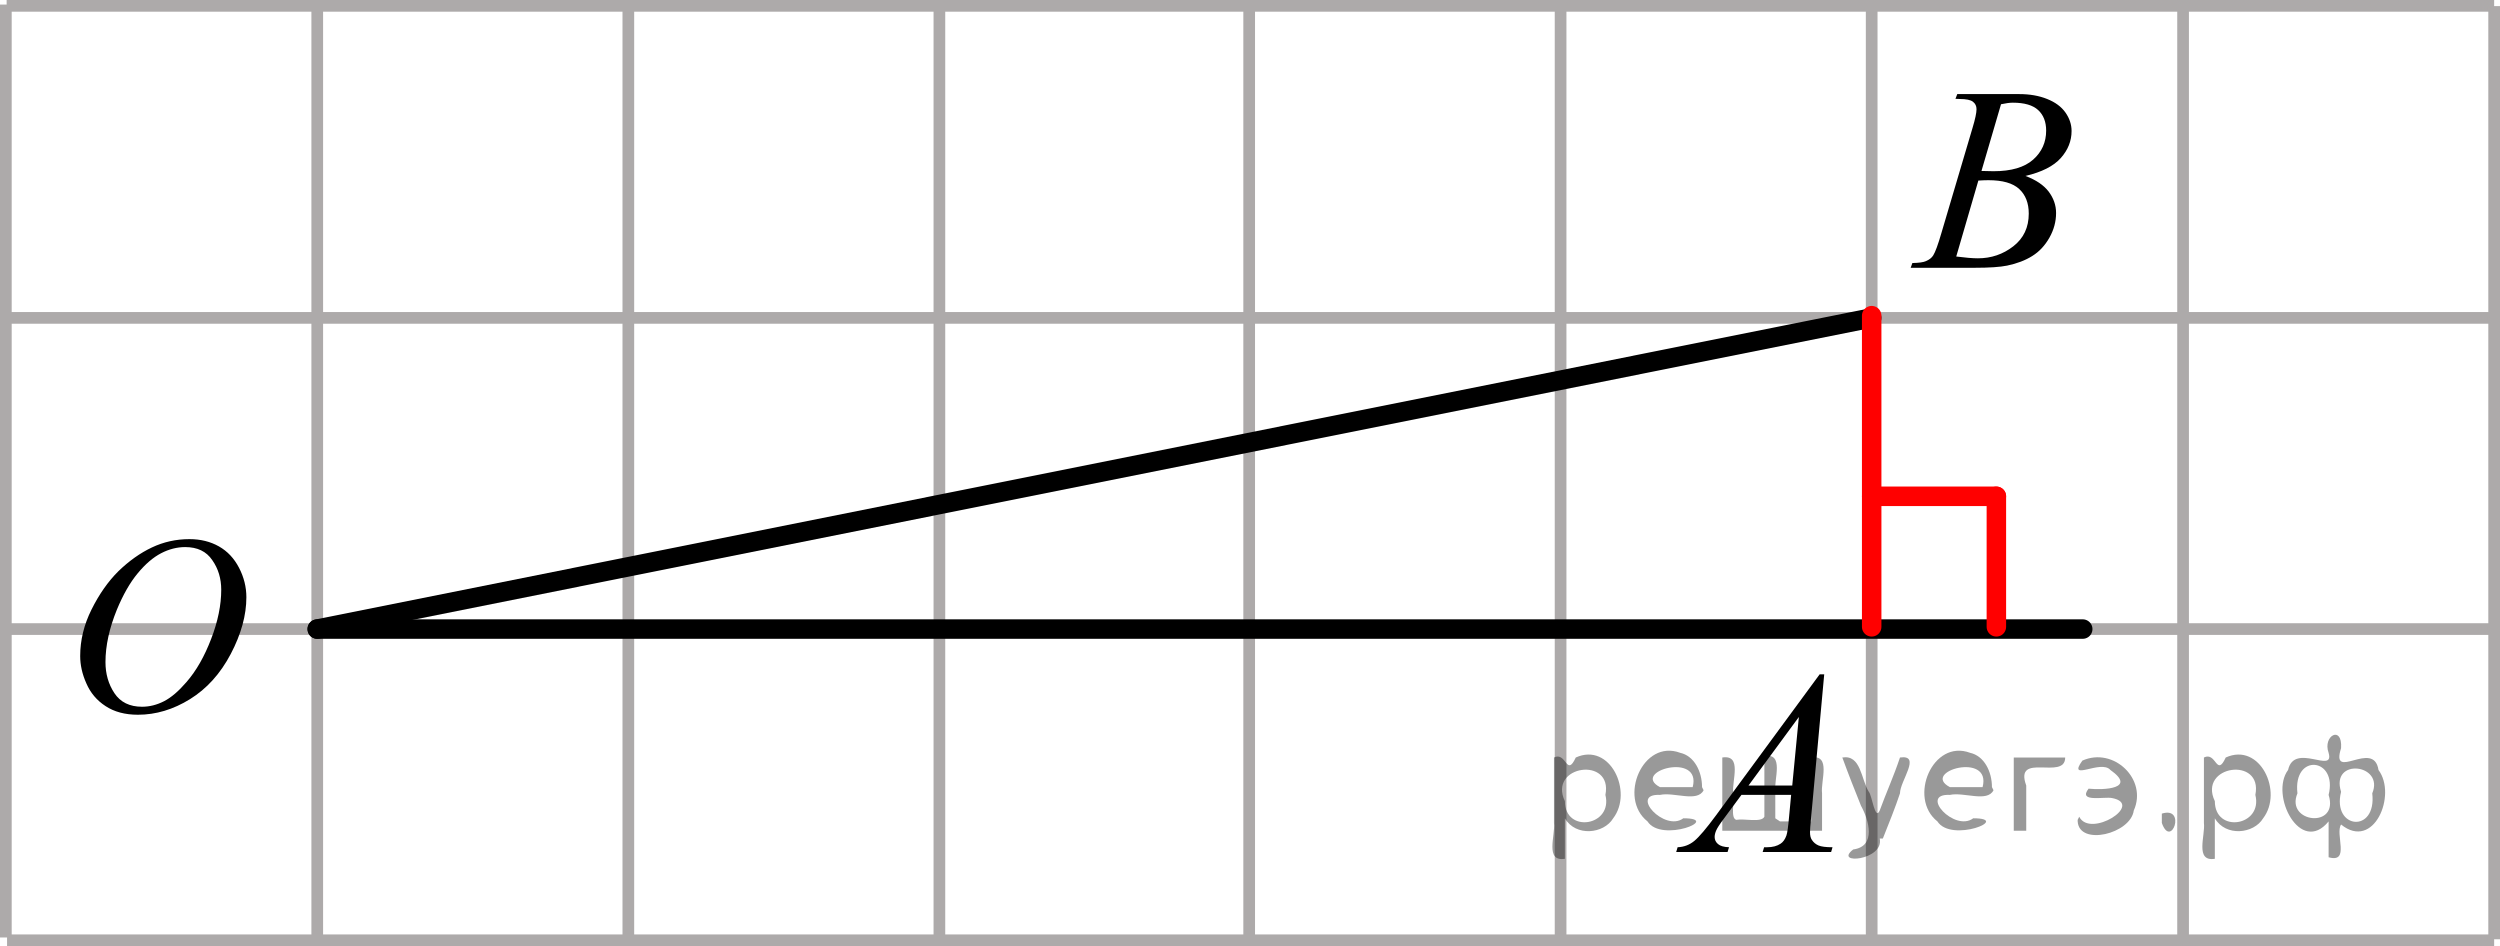 <?xml version="1.0" encoding="utf-8"?>
<!-- Generator: Adobe Illustrator 16.0.0, SVG Export Plug-In . SVG Version: 6.00 Build 0)  -->
<!DOCTYPE svg PUBLIC "-//W3C//DTD SVG 1.1//EN" "http://www.w3.org/Graphics/SVG/1.1/DTD/svg11.dtd">
<svg version="1.1" id="Слой_1" xmlns="http://www.w3.org/2000/svg" xmlns:xlink="http://www.w3.org/1999/xlink" x="0px" y="0px"
	 width="160.396px" height="60.702px" viewBox="0 0 160.396 60.702" enable-background="new 0 0 160.396 60.702"
	 xml:space="preserve">
<line fill="none" stroke="#ADAAAA" stroke-width="0.75" stroke-miterlimit="10" x1="0.375" y1="60.147" x2="0.375" y2="0.293"/>
<line fill="none" stroke="#ADAAAA" stroke-width="0.75" stroke-miterlimit="10" x1="40.313" y1="60.268" x2="40.313" y2="0.342"/>
<line fill="none" stroke="#ADAAAA" stroke-width="0.75" stroke-miterlimit="10" x1="60.27" y1="60.275" x2="60.27" y2="0.339"/>
<line fill="none" stroke="#ADAAAA" stroke-width="0.75" stroke-miterlimit="10" x1="20.354" y1="60.243" x2="20.354" y2="0.293"/>
<line fill="none" stroke="#ADAAAA" stroke-width="0.75" stroke-miterlimit="10" x1="0.453" y1="60.327" x2="160.021" y2="60.327"/>
<line fill="none" stroke="#ADAAAA" stroke-width="0.75" stroke-miterlimit="10" x1="0.444" y1="20.395" x2="160.003" y2="20.395"/>
<line fill="none" stroke="#ADAAAA" stroke-width="0.75" stroke-miterlimit="10" x1="0.469" y1="40.36" x2="160.021" y2="40.36"/>
<path fill="none" stroke="#ADAAAA" stroke-width="0.75" stroke-miterlimit="10" d="M60.27,60.327"/>
<line fill="none" stroke="#ADAAAA" stroke-width="0.75" stroke-miterlimit="10" x1="0.426" y1="0.375" x2="160.021" y2="0.375"/>
<line fill="none" stroke="#ADAAAA" stroke-width="0.75" stroke-miterlimit="10" x1="80.145" y1="60.127" x2="80.145" y2="0.342"/>
<line fill="none" stroke="#ADAAAA" stroke-width="0.75" stroke-miterlimit="10" x1="120.084" y1="60.327" x2="120.084" y2="0.345"/>
<line fill="none" stroke="#ADAAAA" stroke-width="0.75" stroke-miterlimit="10" x1="100.125" y1="60.242" x2="100.125" y2="0.324"/>
<g>
	<g>
		<g>
			<g>
				<defs>
					<rect id="SVGID_1_" x="104.254" y="39.36" width="16.83" height="18.361"/>
				</defs>
				<clipPath id="SVGID_2_">
					<use xlink:href="#SVGID_1_"  overflow="visible"/>
				</clipPath>
				<g clip-path="url(#SVGID_2_)">
					<path d="M117.039,43.264l-0.848,9.271c-0.043,0.433-0.064,0.718-0.064,0.854c0,0.219,0.041,0.386,0.123,0.501
						c0.104,0.159,0.244,0.277,0.424,0.354c0.18,0.076,0.479,0.114,0.898,0.114l-0.09,0.305h-4.392l0.092-0.305h0.188
						c0.357,0,0.646-0.077,0.871-0.229c0.16-0.104,0.283-0.276,0.371-0.519c0.061-0.17,0.116-0.569,0.172-1.199l0.133-1.414h-3.188
						l-1.136,1.537c-0.26,0.345-0.418,0.593-0.483,0.743c-0.066,0.151-0.101,0.292-0.101,0.424c0,0.175,0.07,0.325,0.215,0.451
						c0.144,0.126,0.38,0.194,0.707,0.205l-0.092,0.305h-3.297l0.092-0.305c0.404-0.016,0.765-0.151,1.072-0.406
						c0.309-0.256,0.771-0.799,1.385-1.632l6.656-9.056L117.039,43.264L117.039,43.264z M115.412,46.001l-3.23,4.396h2.806
						L115.412,46.001z"/>
				</g>
			</g>
		</g>
	</g>
</g>
<g>
	<g>
		<g>
			<g>
				<defs>
					<rect id="SVGID_3_" x="119.669" y="1.893" width="16.83" height="18.359"/>
				</defs>
				<clipPath id="SVGID_4_">
					<use xlink:href="#SVGID_3_"  overflow="visible"/>
				</clipPath>
				<g clip-path="url(#SVGID_4_)">
					<path d="M125.46,6.341l0.115-0.304h3.977c0.671,0,1.269,0.104,1.787,0.313c0.523,0.208,0.916,0.499,1.177,0.87
						c0.262,0.373,0.393,0.768,0.393,1.185c0,0.641-0.232,1.22-0.695,1.738c-0.463,0.518-1.217,0.899-2.264,1.146
						c0.674,0.252,1.17,0.586,1.488,1.002c0.313,0.417,0.477,0.874,0.477,1.373c0,0.553-0.143,1.082-0.428,1.586
						c-0.285,0.504-0.65,0.896-1.1,1.175c-0.443,0.279-0.982,0.485-1.611,0.616c-0.449,0.093-1.15,0.14-2.105,0.14h-4.084
						l0.107-0.304c0.428-0.011,0.719-0.052,0.871-0.123c0.219-0.093,0.375-0.216,0.469-0.37c0.131-0.208,0.307-0.685,0.523-1.43
						l1.998-6.747c0.172-0.57,0.256-0.97,0.256-1.2c0-0.203-0.076-0.362-0.229-0.479c-0.149-0.118-0.436-0.177-0.856-0.177
						C125.63,6.351,125.542,6.347,125.46,6.341z M125.509,16.458c0.595,0.077,1.058,0.115,1.392,0.115
						c0.854,0,1.61-0.258,2.271-0.772s0.99-1.213,0.99-2.096c0-0.674-0.205-1.2-0.613-1.578s-1.063-0.566-1.977-0.566
						c-0.177,0-0.392,0.008-0.644,0.024L125.509,16.458z M127.128,10.968c0.355,0.012,0.613,0.017,0.773,0.017
						c1.139,0,1.983-0.248,2.543-0.744c0.557-0.496,0.834-1.116,0.834-1.861c0-0.563-0.173-1.004-0.513-1.318
						c-0.34-0.315-0.883-0.474-1.627-0.474c-0.194,0-0.446,0.033-0.756,0.1L127.128,10.968z"/>
				</g>
			</g>
		</g>
	</g>
</g>
<g>
	<g>
		<g>
			<g>
				<g>
					<g>
						<g>
							<g>
								<g>
									<g>
										<g>
											<g>
												<defs>
													<rect id="SVGID_5_" x="1.295" y="29.349" width="18.021" height="21.689"/>
												</defs>
												<clipPath id="SVGID_6_">
													<use xlink:href="#SVGID_5_"  overflow="visible"/>
												</clipPath>
												<g clip-path="url(#SVGID_6_)">
													<path d="M12.152,34.59c0.713,0,1.344,0.156,1.895,0.467c0.551,0.313,0.979,0.771,1.291,1.375
														c0.313,0.604,0.469,1.232,0.469,1.887c0,1.154-0.334,2.366-1.002,3.638c-0.668,1.27-1.539,2.232-2.612,2.898
														c-1.078,0.668-2.188,1.002-3.345,1.002c-0.826,0-1.521-0.187-2.076-0.554c-0.563-0.366-0.971-0.854-1.231-1.457
														c-0.271-0.604-0.396-1.188-0.396-1.756c0-1.008,0.238-2.002,0.726-2.981c0.488-0.979,1.063-1.804,1.729-2.463
														c0.677-0.655,1.394-1.166,2.146-1.521C10.49,34.77,11.297,34.59,12.152,34.59z M11.881,35.1
														c-0.521,0-1.043,0.133-1.547,0.396c-0.504,0.262-1.004,0.688-1.5,1.287c-0.496,0.596-0.938,1.375-1.338,2.338
														c-0.482,1.188-0.729,2.309-0.729,3.357c0,0.75,0.188,1.416,0.574,1.996c0.387,0.58,0.979,0.87,1.771,0.87
														c0.479,0,0.951-0.118,1.412-0.354c0.463-0.238,0.938-0.646,1.44-1.229c0.633-0.728,1.154-1.646,1.584-2.771
														c0.435-1.125,0.646-2.18,0.646-3.15c0-0.719-0.188-1.354-0.578-1.906C13.24,35.376,12.66,35.1,11.881,35.1z"/>
												</g>
											</g>
										</g>
									</g>
								</g>
							</g>
						</g>
					</g>
				</g>
			</g>
		</g>
	</g>
</g>
<path fill="none" stroke="#ADAAAA" stroke-width="0.75" stroke-miterlimit="10" d="M120.084,60.08"/>
<line fill="none" stroke="#ADAAAA" stroke-width="0.75" stroke-miterlimit="10" x1="160.021" y1="60.262" x2="160.021" y2="0.392"/>
<line fill="none" stroke="#ADAAAA" stroke-width="0.75" stroke-miterlimit="10" x1="140.063" y1="60.237" x2="140.063" y2="0.342"/>
<line fill="none" stroke="#000000" stroke-width="1.25" stroke-linecap="round" stroke-linejoin="round" stroke-miterlimit="10" x1="20.354" y1="40.36" x2="133.624" y2="40.36"/>
<line fill="none" stroke="#FF0000" stroke-width="1.25" stroke-linecap="round" stroke-linejoin="round" stroke-miterlimit="10" x1="128.084" y1="40.217" x2="128.084" y2="31.842"/>
<line fill="none" stroke="#FF0000" stroke-width="1.25" stroke-linecap="round" stroke-linejoin="round" stroke-miterlimit="10" x1="128.084" y1="31.842" x2="120.084" y2="31.842"/>
<line fill="none" stroke="#000000" stroke-width="1.25" stroke-linecap="round" stroke-linejoin="round" stroke-miterlimit="10" x1="20.354" y1="40.36" x2="120.084" y2="20.395"/>
<line fill="none" stroke="#FF0000" stroke-width="1.25" stroke-linecap="round" stroke-linejoin="round" stroke-miterlimit="10" x1="120.084" y1="40.217" x2="120.084" y2="20.252"/>
<g>
</g>
<g>
</g>
<g>
</g>
<g>
</g>
<g>
</g>
<g>
</g>
<g style="stroke:none;fill:#000;fill-opacity:0.4" > <path d="m 100.4,52.6 c 0,0.8 0,1.6 0,2.5 -1.3,0.2 -0.6,-1.5 -0.7,-2.3 0,-1.4 0,-2.8 0,-4.2 0.8,-0.4 0.8,1.3 1.4,0.0 2.2,-1.0 3.7,2.2 2.4,3.9 -0.6,1.0 -2.4,1.2 -3.1,0.0 z m 2.6,-1.6 c 0.5,-2.5 -3.7,-1.9 -2.6,0.4 0.0,2.1 3.1,1.6 2.6,-0.4 z" /> <path d="m 109.3,50.7 c -0.4,0.8 -1.9,0.1 -2.8,0.3 -2.0,-0.1 0.3,2.4 1.5,1.5 2.5,0.0 -1.4,1.6 -2.3,0.2 -1.9,-1.5 -0.3,-5.3 2.1,-4.4 0.9,0.2 1.4,1.2 1.4,2.2 z m -0.7,-0.2 c 0.6,-2.3 -4.0,-1.0 -2.1,0.0 0.7,0 1.4,-0.0 2.1,-0.0 z" /> <path d="m 114.2,52.7 c 0.6,0 1.3,0 2.0,0 0,-1.3 0,-2.7 0,-4.1 1.3,-0.2 0.6,1.5 0.7,2.3 0,0.8 0,1.6 0,2.4 -2.1,0 -4.2,0 -6.4,0 0,-1.5 0,-3.1 0,-4.7 1.3,-0.2 0.6,1.5 0.7,2.3 0.1,0.5 -0.2,1.6 0.2,1.7 0.5,-0.1 1.6,0.2 1.8,-0.2 0,-1.3 0,-2.6 0,-3.9 1.3,-0.2 0.6,1.5 0.7,2.3 0,0.5 0,1.1 0,1.7 z" /> <path d="m 120.6,53.8 c 0.3,1.4 -3.0,1.7 -1.7,0.7 1.5,-0.2 1.0,-1.9 0.5,-2.8 -0.4,-1.0 -0.8,-2.0 -1.2,-3.1 1.2,-0.2 1.2,1.4 1.7,2.2 0.2,0.2 0.4,1.9 0.7,1.2 0.4,-1.1 0.9,-2.2 1.3,-3.4 1.4,-0.2 0.0,1.5 -0.0,2.3 -0.3,0.9 -0.7,1.9 -1.1,2.9 z" /> <path d="m 127.9,50.7 c -0.4,0.8 -1.9,0.1 -2.8,0.3 -2.0,-0.1 0.3,2.4 1.5,1.5 2.5,0.0 -1.4,1.6 -2.3,0.2 -1.9,-1.5 -0.3,-5.3 2.1,-4.4 0.9,0.2 1.4,1.2 1.4,2.2 z m -0.7,-0.2 c 0.6,-2.3 -4.0,-1.0 -2.1,0.0 0.7,0 1.4,-0.0 2.1,-0.0 z" /> <path d="m 129.2,53.3 c 0,-1.5 0,-3.1 0,-4.7 1.1,0 2.2,0 3.3,0 0.0,1.5 -3.3,-0.4 -2.5,1.8 0,0.9 0,1.9 0,2.9 -0.2,0 -0.5,0 -0.7,0 z" /> <path d="m 133.4,52.4 c 0.7,1.4 4.2,-0.8 2.1,-1.2 -0.5,-0.1 -2.2,0.3 -1.5,-0.6 1.0,0.1 3.1,0.0 1.4,-1.2 -0.6,-0.7 -2.8,0.8 -1.8,-0.6 2.0,-0.9 4.2,1.2 3.3,3.2 -0.2,1.5 -3.5,2.3 -3.6,0.7 l 0,-0.1 0,-0.0 0,0 z" /> <path d="m 138.7,52.2 c 1.6,-0.5 0.6,2.3 -0.0,0.6 -0.0,-0.2 0.0,-0.4 0.0,-0.6 z" /> <path d="m 142.1,52.6 c 0,0.8 0,1.6 0,2.5 -1.3,0.2 -0.6,-1.5 -0.7,-2.3 0,-1.4 0,-2.8 0,-4.2 0.8,-0.4 0.8,1.3 1.4,0.0 2.2,-1.0 3.7,2.2 2.4,3.9 -0.6,1.0 -2.4,1.2 -3.1,0.0 z m 2.6,-1.6 c 0.5,-2.5 -3.7,-1.9 -2.6,0.4 0.0,2.1 3.1,1.6 2.6,-0.4 z" /> <path d="m 147.4,50.9 c -0.8,1.9 2.7,2.3 2.0,0.1 0.6,-2.4 -2.3,-2.7 -2.0,-0.1 z m 2.0,4.2 c 0,-0.8 0,-1.6 0,-2.4 -1.8,2.2 -3.8,-1.7 -2.6,-3.3 0.4,-1.8 3.0,0.3 2.6,-1.1 -0.4,-1.1 0.9,-1.8 0.8,-0.3 -0.7,2.2 2.1,-0.6 2.4,1.4 1.2,1.6 -0.3,5.2 -2.4,3.5 -0.4,0.6 0.6,2.5 -0.8,2.1 z m 2.8,-4.2 c 0.8,-1.9 -2.7,-2.3 -2.0,-0.1 -0.6,2.4 2.3,2.7 2.0,0.1 z" /> </g></svg>

<!--File created and owned by https://sdamgia.ru. Copying is prohibited. All rights reserved.-->
